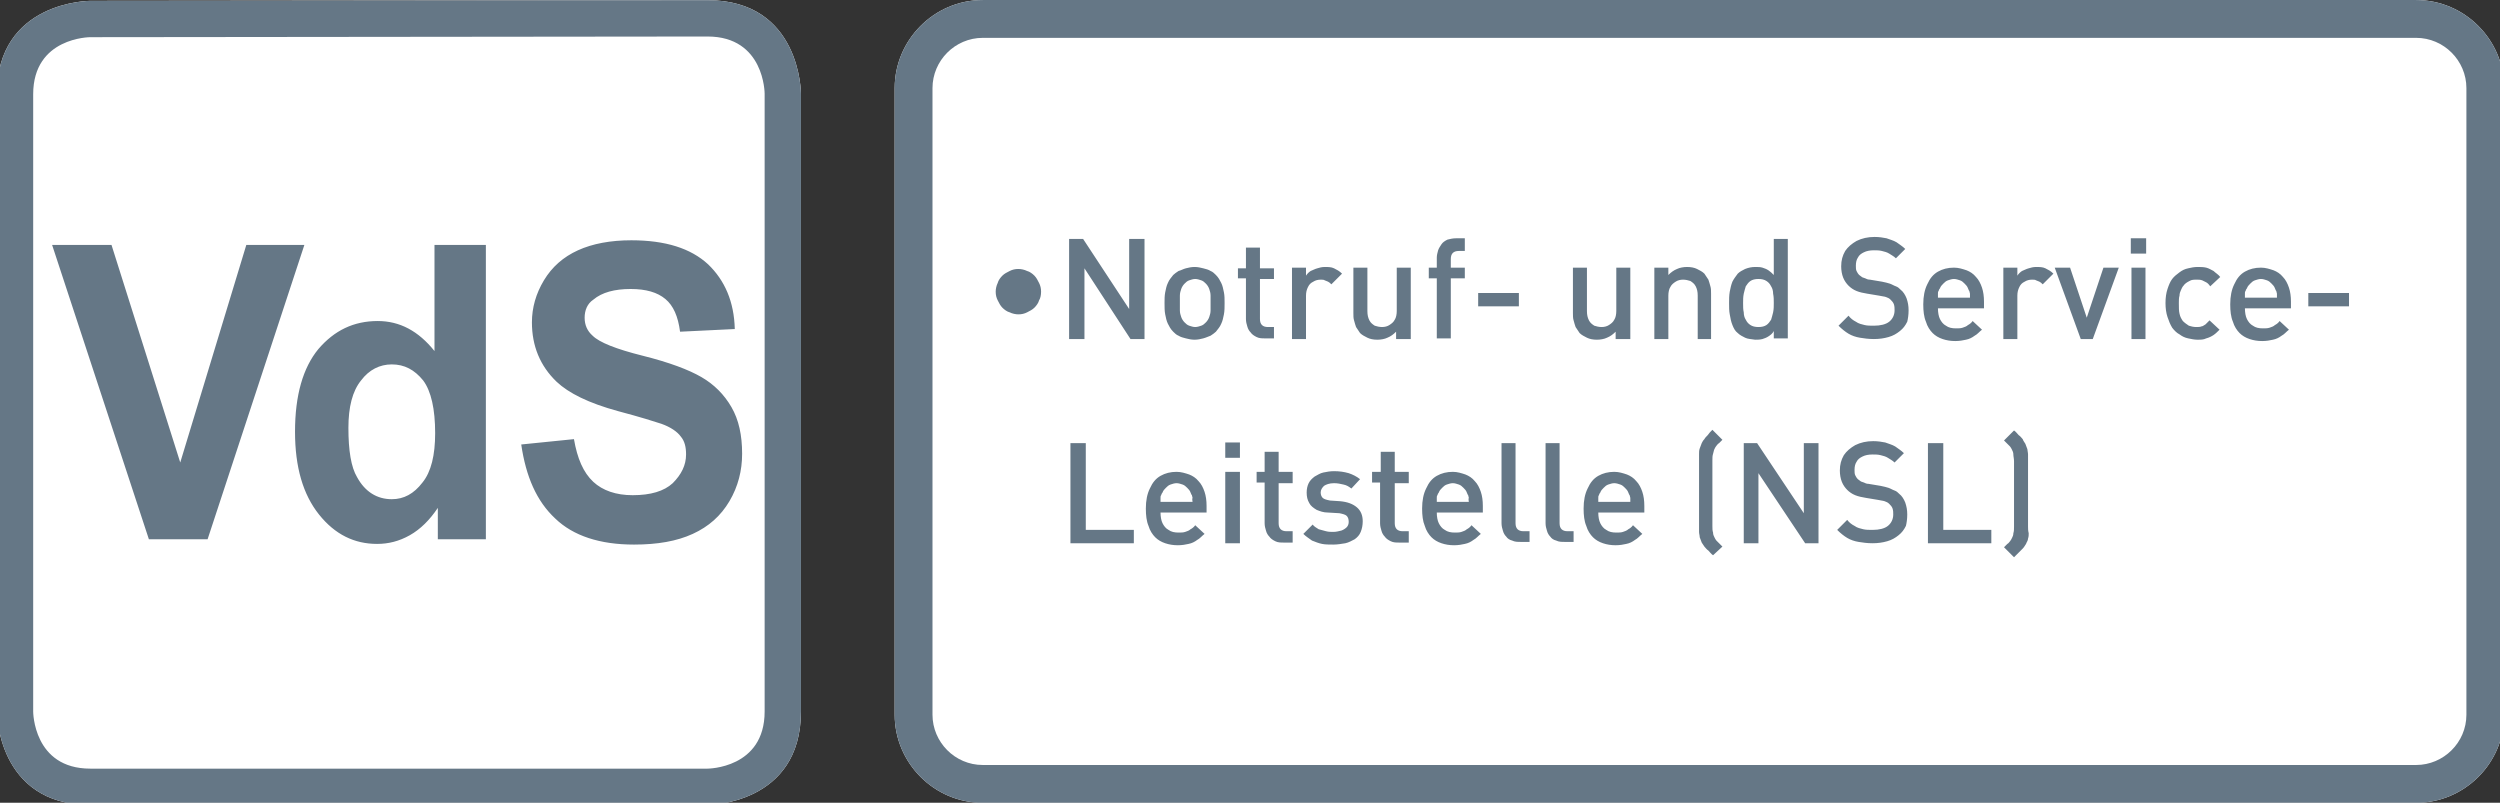 <?xml version="1.0" encoding="UTF-8" standalone="no"?> <svg xmlns="http://www.w3.org/2000/svg" xmlns:xlink="http://www.w3.org/1999/xlink" xmlns:serif="http://www.serif.com/" width="100%" height="100%" viewBox="0 0 1308 420" version="1.1" xml:space="preserve" style="fill-rule:evenodd;clip-rule:evenodd;stroke-linejoin:round;stroke-miterlimit:2;"><rect x="0" y="0" width="1308" height="420" fill="#333333" stroke="none"/> <g transform="matrix(1,0,0,1,-3867.93,-46.745)"> <g id="VDS_NSL" transform="matrix(2.979,0,0,2.979,3867.93,46.745)"> <rect x="0" y="0" width="439.122" height="140.972" style="fill:none;"></rect> <clipPath id="_clip1"> <rect x="0" y="0" width="439.122" height="140.972"></rect> </clipPath> <g clip-path="url(#_clip1)"> <g transform="matrix(1.172,0,0,1.172,-14.734,-17.196)"> <path d="M26.1,14.8C26.1,14.8 12.1,14.8 12.1,28.8L12.1,121.3C12.1,121.3 12.1,135.3 26.1,135.3L118.6,135.3C118.6,135.3 132.6,135.3 132.6,121.3L132.6,28.7C132.6,28.7 132.6,14.7 118.6,14.7L26.1,14.8Z" style="fill:white;fill-rule:nonzero;"></path> </g> <g transform="matrix(1.172,0,0,1.172,-14.734,-17.196)"> <path d="M26.1,14.8C26.1,14.8 12.1,14.8 12.1,28.8L12.1,121.3C12.1,121.3 12.1,135.3 26.1,135.3L118.6,135.3C118.6,135.3 132.6,135.3 132.6,121.3L132.6,28.7C132.6,28.7 132.6,14.7 118.6,14.7L26.1,14.8ZM26.1,20.244L118.601,20.144C127.151,20.145 127.156,28.69 127.156,28.7L127.156,121.3C127.156,129.851 118.61,129.856 118.6,129.856L26.1,129.856C17.549,129.856 17.544,121.31 17.544,121.3L17.544,28.8C17.544,20.244 26.1,20.244 26.1,20.244Z" style="fill:rgb(101,119,134);"></path> </g> <g transform="matrix(1.172,0,0,1.172,-14.685,-17.34)"> <path d="M159.8,14.8L374.6,14.8C381.9,14.8 387.8,20.8 387.8,28L387.8,121.9C387.8,129.2 381.8,135.1 374.6,135.1L159.8,135.1C152.5,135.1 146.6,129.1 146.6,121.9L146.6,28C146.6,20.8 152.5,14.8 159.8,14.8Z" style="fill:white;fill-rule:nonzero;"></path> </g> <g transform="matrix(1.172,0,0,1.172,-14.685,-17.34)"> <path d="M159.8,14.8L374.6,14.8C381.9,14.8 387.8,20.8 387.8,28L387.8,121.9C387.8,129.2 381.8,135.1 374.6,135.1L159.8,135.1C152.5,135.1 146.6,129.1 146.6,121.9L146.6,28C146.6,20.8 152.5,14.8 159.8,14.8ZM159.8,20.468L374.6,20.468C378.765,20.468 382.132,23.892 382.132,28L382.132,121.9C382.132,126.065 378.708,129.432 374.6,129.432L159.8,129.432C155.635,129.432 152.268,126.008 152.268,121.9L152.268,28C152.268,23.892 155.635,20.468 159.8,20.468Z" style="fill:rgb(101,119,134);"></path> </g> <g transform="matrix(1.172,0,0,1.172,-14.521,-19.095)"> <path d="M43.5,97.1L58,53L49.3,53L39.4,85.6L29.1,53L20.2,53L34.7,97.1L43.5,97.1ZM85.3,53L77.5,53L77.5,68.9C75.1,65.9 72.3,64.4 69,64.4C65.4,64.4 62.5,65.8 60.1,68.6C57.8,71.4 56.6,75.5 56.6,81C56.6,86.3 57.8,90.4 60.2,93.4C62.6,96.4 65.5,97.8 68.9,97.8C70.6,97.8 72.2,97.4 73.8,96.5C75.4,95.6 76.8,94.2 78,92.4L78,97.1L85.2,97.1L85.2,53L85.3,53ZM66.5,73.3C67.7,71.7 69.3,70.9 71.1,70.9C73,70.9 74.5,71.7 75.8,73.3C77,74.9 77.6,77.6 77.6,81.2C77.6,84.5 77,87 75.7,88.6C74.4,90.3 72.9,91.1 71.1,91.1C68.9,91.1 67.1,90 65.9,87.8C65,86.3 64.6,83.8 64.6,80.4C64.6,77.3 65.2,74.9 66.5,73.3ZM95.6,94C98.3,96.6 102.3,97.9 107.4,97.9C110.9,97.9 113.8,97.4 116.2,96.3C118.6,95.2 120.4,93.6 121.7,91.4C123,89.2 123.6,86.8 123.6,84.3C123.6,81.5 123.1,79.2 122,77.3C120.9,75.4 119.4,73.9 117.5,72.8C115.6,71.7 112.7,70.6 108.7,69.6C104.7,68.6 102.2,67.6 101.2,66.6C100.4,65.9 100,65 100,63.9C100,62.8 100.4,61.8 101.3,61.2C102.6,60.1 104.5,59.6 106.9,59.6C109.2,59.6 110.9,60.1 112.1,61.1C113.3,62.1 114,63.7 114.3,66L122.5,65.6C122.4,61.5 121,58.3 118.5,55.9C115.9,53.5 112.1,52.3 107,52.3C103.9,52.3 101.2,52.8 99,53.8C96.8,54.8 95.1,56.3 93.9,58.3C92.7,60.3 92.1,62.4 92.1,64.6C92.1,68.1 93.3,71.1 95.8,73.5C97.6,75.2 100.6,76.7 105,77.9C108.4,78.8 110.6,79.5 111.5,79.8C112.9,80.3 113.9,81 114.4,81.7C115,82.4 115.2,83.3 115.2,84.4C115.2,86 114.5,87.4 113.2,88.7C111.9,89.9 109.9,90.5 107.2,90.5C104.7,90.5 102.7,89.8 101.3,88.5C99.8,87.1 98.9,85 98.4,82.1L90.5,82.9C91.2,87.7 92.8,91.4 95.6,94ZM168.4,60C168.4,59.5 168.3,59.1 168.1,58.7C167.9,58.3 167.7,57.9 167.4,57.6C167.1,57.3 166.7,57 166.3,56.9C165.9,56.7 165.4,56.6 165,56.6C164.5,56.6 164.1,56.7 163.7,56.9C163.3,57.1 162.9,57.3 162.6,57.6C162.3,57.9 162,58.3 161.9,58.7C161.7,59.1 161.6,59.6 161.6,60C161.6,60.5 161.7,60.9 161.9,61.3C162.1,61.7 162.3,62.1 162.6,62.4C162.9,62.7 163.3,63 163.7,63.1C164.1,63.3 164.6,63.4 165,63.4C165.5,63.4 165.9,63.3 166.3,63.1C166.7,62.9 167.1,62.7 167.4,62.4C167.7,62.1 168,61.7 168.1,61.3C168.3,61 168.4,60.5 168.4,60ZM183.9,67.1L183.9,52.1L181.6,52.1L181.6,62.6L174.7,52.1L172.6,52.1L172.6,67.1L174.9,67.1L174.9,56.5L181.8,67.1L183.9,67.1ZM195.9,61.7C195.9,61.1 195.9,60.6 195.8,60.1C195.7,59.6 195.6,59.1 195.4,58.7C195.2,58.3 195,57.9 194.6,57.5C194.4,57.3 194.1,57 193.8,56.9C193.5,56.7 193.1,56.6 192.7,56.5C192.3,56.4 191.9,56.3 191.4,56.3C190.9,56.3 190.5,56.4 190.1,56.5C189.7,56.6 189.4,56.8 189,56.9C188.7,57.1 188.4,57.3 188.2,57.5C187.9,57.9 187.6,58.2 187.4,58.7C187.2,59.1 187.1,59.6 187,60.1C186.9,60.6 186.9,61.2 186.9,61.7C186.9,62.3 186.9,62.9 187,63.4C187.1,63.9 187.2,64.4 187.4,64.8C187.6,65.2 187.8,65.6 188.2,66C188.4,66.2 188.7,66.5 189,66.6C189.3,66.8 189.7,66.9 190.1,67C190.5,67.1 190.9,67.2 191.4,67.2C191.9,67.2 192.3,67.1 192.7,67C193.1,66.9 193.5,66.7 193.8,66.6C194.1,66.4 194.4,66.2 194.6,66C194.9,65.6 195.2,65.3 195.4,64.8C195.6,64.4 195.7,63.9 195.8,63.4C195.9,62.9 195.9,62.3 195.9,61.7ZM193.8,60.6L193.8,62.8C193.8,63.2 193.7,63.5 193.6,63.8C193.5,64.1 193.3,64.4 193.1,64.6C192.9,64.8 192.7,65 192.4,65.1C192.1,65.2 191.8,65.3 191.5,65.3C191.2,65.3 190.9,65.2 190.6,65.1C190.3,65 190.1,64.8 189.9,64.6C189.7,64.4 189.5,64.1 189.4,63.8C189.3,63.5 189.2,63.2 189.2,62.8L189.2,60.6C189.2,60.2 189.3,59.9 189.4,59.6C189.5,59.3 189.7,59 189.9,58.8C190.1,58.6 190.3,58.4 190.6,58.3C190.9,58.2 191.2,58.1 191.5,58.1C191.8,58.1 192.1,58.2 192.4,58.3C192.7,58.4 192.9,58.6 193.1,58.8C193.3,59 193.5,59.3 193.6,59.6C193.7,59.9 193.8,60.2 193.8,60.6ZM203.3,67.1L203.3,65.3L202.4,65.3C202,65.3 201.7,65.2 201.5,65C201.3,64.8 201.2,64.5 201.2,64.1L201.2,58.1L203.3,58.1L203.3,56.5L201.2,56.5L201.2,53.4L199.1,53.4L199.1,56.5L197.9,56.5L197.9,58L199.1,58L199.1,64.1C199.1,64.5 199.2,64.9 199.3,65.2C199.4,65.6 199.6,65.9 199.8,66.1C200,66.4 200.3,66.6 200.7,66.8C201.1,67 201.5,67 202,67L203.3,67L203.3,67.1ZM213.5,57.3C213.1,56.9 212.7,56.7 212.3,56.5C211.9,56.3 211.4,56.3 210.9,56.3C210.5,56.3 210.1,56.4 209.8,56.5C209.4,56.6 209.1,56.8 208.8,56.9C208.5,57.1 208.3,57.3 208.1,57.6L208.1,56.4L206,56.4L206,67.1L208.1,67.1L208.1,60.6C208.1,60.1 208.2,59.7 208.4,59.3C208.6,58.9 208.8,58.7 209.2,58.5C209.5,58.3 209.9,58.2 210.3,58.2C210.5,58.2 210.8,58.2 210.9,58.3C211.1,58.4 211.2,58.4 211.4,58.5C211.6,58.6 211.7,58.7 211.9,58.9L213.5,57.3ZM223.8,67.1L223.8,56.4L221.7,56.4L221.7,62.9C221.7,63.4 221.6,63.9 221.4,64.2C221.2,64.6 220.9,64.8 220.6,65C220.3,65.2 219.9,65.3 219.5,65.3C219.1,65.3 218.7,65.2 218.4,65.1C218.1,64.9 217.8,64.7 217.6,64.3C217.4,63.9 217.3,63.5 217.3,62.9L217.3,56.4L215.2,56.4L215.2,63.2C215.2,63.6 215.2,64 215.3,64.3C215.4,64.7 215.5,65 215.6,65.3L216.2,66.2C216.5,66.5 216.9,66.7 217.3,66.9C217.7,67.1 218.2,67.2 218.8,67.2C219.3,67.2 219.9,67.1 220.3,66.9C220.8,66.7 221.2,66.4 221.6,66L221.6,67.1L223.8,67.1ZM231.9,58L231.9,56.4L229.8,56.4L229.8,55.1C229.8,54.7 229.9,54.4 230.1,54.2C230.3,54 230.6,53.9 231,53.9L231.9,53.9L231.9,52L230.6,52C230.1,52 229.7,52.1 229.3,52.2C228.9,52.4 228.6,52.6 228.4,52.9C228.2,53.2 228,53.5 227.9,53.8C227.8,54.2 227.7,54.5 227.7,54.9L227.7,56.4L226.5,56.4L226.5,58L227.7,58L227.7,67L229.8,67L229.8,58L231.9,58ZM240,62.2L240,60.2L233.9,60.2L233.9,62.2L240,62.2ZM256.7,67.1L256.7,56.4L254.6,56.4L254.6,62.9C254.6,63.4 254.5,63.9 254.3,64.2C254.1,64.6 253.8,64.8 253.5,65C253.2,65.2 252.8,65.3 252.4,65.3C252,65.3 251.6,65.2 251.3,65.1C251,64.9 250.7,64.7 250.5,64.3C250.3,63.9 250.2,63.5 250.2,62.9L250.2,56.4L248.1,56.4L248.1,63.2C248.1,63.6 248.1,64 248.2,64.3C248.3,64.7 248.4,65 248.5,65.3L249.1,66.2C249.4,66.5 249.8,66.7 250.2,66.9C250.6,67.1 251.1,67.2 251.7,67.2C252.2,67.2 252.8,67.1 253.2,66.9C253.7,66.7 254.1,66.4 254.5,66L254.5,67.1L256.7,67.1ZM268.8,67.1L268.8,60.3C268.8,59.9 268.8,59.5 268.7,59.2C268.6,58.8 268.5,58.5 268.4,58.2L267.8,57.3C267.5,57 267.1,56.8 266.7,56.6C266.3,56.4 265.8,56.3 265.2,56.3C264.7,56.3 264.1,56.4 263.7,56.6C263.2,56.8 262.8,57.1 262.4,57.5L262.4,56.4L260.3,56.4L260.3,67.1L262.4,67.1L262.4,60.6C262.4,60.1 262.5,59.6 262.7,59.3C262.9,58.9 263.2,58.7 263.5,58.5C263.8,58.3 264.2,58.2 264.6,58.2C265,58.2 265.4,58.3 265.7,58.4C266,58.6 266.3,58.8 266.5,59.2C266.7,59.6 266.8,60 266.8,60.6L266.8,67.1L268.8,67.1ZM280.3,67.1L280.3,52.1L278.2,52.1L278.2,57.5C277.9,57.2 277.7,57 277.4,56.8C277.1,56.6 276.8,56.5 276.5,56.4C276.2,56.3 275.8,56.3 275.4,56.3C274.9,56.3 274.4,56.4 273.9,56.6C273.5,56.8 273.1,57 272.8,57.3C272.5,57.7 272.2,58.1 272,58.5C271.8,59 271.7,59.5 271.6,60C271.5,60.6 271.5,61.1 271.5,61.7C271.5,62.3 271.5,62.9 271.6,63.4C271.7,64 271.8,64.5 272,65C272.2,65.5 272.4,65.9 272.8,66.2C273.1,66.5 273.5,66.7 273.9,66.9C274.3,67.1 274.8,67.1 275.4,67.2C275.8,67.2 276.1,67.2 276.5,67.1C276.8,67 277.1,66.9 277.4,66.7C277.7,66.5 278,66.3 278.2,65.9L278.2,67L280.3,67L280.3,67.1ZM278.2,61.7C278.2,62.2 278.2,62.6 278.1,63.1C278,63.5 277.9,63.9 277.8,64.2C277.6,64.5 277.4,64.8 277.1,65C276.8,65.2 276.4,65.3 275.9,65.3C275.4,65.3 275,65.2 274.7,65C274.4,64.8 274.2,64.6 274,64.2C273.8,63.9 273.7,63.5 273.7,63.1C273.6,62.7 273.6,62.2 273.6,61.7C273.6,61.2 273.6,60.8 273.7,60.3C273.8,59.9 273.9,59.5 274,59.2C274.2,58.9 274.4,58.6 274.7,58.4C275,58.2 275.4,58.1 275.9,58.1C276.4,58.1 276.8,58.2 277.1,58.4C277.4,58.6 277.6,58.8 277.8,59.2C278,59.5 278.1,59.9 278.1,60.3C278.2,60.8 278.2,61.2 278.2,61.7ZM298.4,62.8C298.4,62.1 298.3,61.6 298.1,61C297.9,60.5 297.6,60 297.2,59.7C297,59.5 296.8,59.3 296.5,59.2C296.2,59.1 295.9,58.9 295.6,58.8C295.3,58.7 294.9,58.6 294.4,58.5L292.6,58.2C292.3,58.2 292.1,58.1 291.9,58C291.7,57.9 291.5,57.9 291.4,57.8C291.3,57.7 291.1,57.6 291,57.5C290.8,57.3 290.7,57.1 290.6,56.9C290.5,56.7 290.5,56.4 290.5,56.1C290.5,55.6 290.6,55.2 290.8,54.9C291,54.5 291.3,54.3 291.7,54.1C292.1,53.9 292.6,53.8 293.2,53.8C293.6,53.8 294,53.8 294.4,53.9C294.8,54 295.2,54.1 295.5,54.3C295.8,54.5 296.2,54.7 296.5,55L297.9,53.6C297.5,53.2 297,52.9 296.6,52.6C296.1,52.3 295.6,52.2 295.1,52C294.6,51.9 294,51.8 293.3,51.8C292.3,51.8 291.4,52 290.6,52.4C289.9,52.8 289.3,53.3 288.9,53.9C288.5,54.6 288.3,55.3 288.3,56.2C288.3,56.8 288.4,57.4 288.6,57.9C288.8,58.4 289.1,58.8 289.4,59.1C289.7,59.4 290.1,59.7 290.6,59.9C291.1,60.1 291.6,60.2 292.2,60.3L294,60.6C294.4,60.7 294.7,60.7 295,60.8C295.3,60.9 295.5,61 295.7,61.2C295.9,61.4 296.1,61.6 296.2,61.9C296.3,62.2 296.3,62.5 296.3,62.8C296.3,63.5 296,64.1 295.5,64.5C295,64.9 294.2,65.1 293.2,65.1C292.7,65.1 292.2,65.1 291.8,65C291.4,64.9 290.9,64.8 290.5,64.5C290.1,64.3 289.7,64 289.4,63.6L287.9,65.1C288.4,65.6 288.9,66 289.4,66.3C289.9,66.6 290.5,66.8 291.1,66.9C291.7,67 292.4,67.1 293.2,67.1C294,67.1 294.7,67 295.4,66.8C296.1,66.6 296.6,66.3 297.1,65.9C297.6,65.5 297.9,65.1 298.2,64.5C298.3,64.1 298.4,63.5 298.4,62.8ZM309.7,62.5L309.7,61.5C309.7,60.7 309.6,60 309.4,59.4C309.2,58.8 308.9,58.2 308.5,57.8C308.1,57.3 307.6,57 307.1,56.8C306.5,56.6 305.9,56.4 305.2,56.4C304.3,56.4 303.5,56.6 302.8,57C302.1,57.4 301.6,58 301.2,58.9C300.8,59.7 300.6,60.7 300.6,61.9C300.6,62.9 300.7,63.8 301,64.5C301.2,65.2 301.6,65.8 302,66.2C302.4,66.6 302.9,66.9 303.5,67.1C304.1,67.3 304.7,67.4 305.4,67.4C306,67.4 306.6,67.3 307,67.2C307.5,67.1 307.9,66.9 308.3,66.6C308.7,66.4 309,66 309.4,65.7L308,64.4C307.8,64.7 307.5,64.9 307.3,65C307.1,65.2 306.8,65.3 306.5,65.4C306.2,65.5 305.9,65.5 305.5,65.5C304.9,65.5 304.4,65.4 304,65.1C303.6,64.9 303.3,64.5 303.1,64.1C302.9,63.7 302.8,63.1 302.8,62.5L309.7,62.5ZM307.6,60.9L302.8,60.9L302.8,60.3C302.8,60.1 302.8,60 302.9,59.9C302.9,59.8 303,59.6 303.1,59.5C303.2,59.2 303.4,59 303.6,58.8C303.8,58.6 304,58.4 304.3,58.3C304.6,58.2 304.9,58.1 305.2,58.1C305.5,58.1 305.8,58.2 306.1,58.3C306.4,58.4 306.6,58.6 306.8,58.8C307,59 307.2,59.2 307.3,59.5C307.4,59.7 307.4,59.8 307.5,59.9C307.5,60 307.6,60.2 307.6,60.3L307.6,60.9ZM320.1,57.3C319.7,56.9 319.3,56.7 318.9,56.5C318.5,56.3 318,56.3 317.5,56.3C317.1,56.3 316.7,56.4 316.4,56.5C316,56.6 315.7,56.8 315.4,56.9C315.1,57.1 314.9,57.3 314.7,57.6L314.7,56.4L312.6,56.4L312.6,67.1L314.7,67.1L314.7,60.6C314.7,60.1 314.8,59.7 315,59.3C315.2,58.9 315.4,58.7 315.8,58.5C316.1,58.3 316.5,58.2 316.9,58.2C317.1,58.2 317.4,58.2 317.5,58.3C317.7,58.4 317.8,58.4 318,58.5C318.2,58.6 318.3,58.7 318.5,58.9L320.1,57.3ZM329.9,56.4L327.6,56.4L325.1,63.9L322.6,56.4L320.3,56.4L324.2,67.1L326,67.1L329.9,56.4ZM333.9,67.1L333.9,56.4L331.8,56.4L331.8,67.1L333.9,67.1ZM334,54.3L334,52L331.7,52L331.7,54.3L334,54.3ZM345,65.7L343.5,64.3L342.9,64.9C342.7,65 342.5,65.2 342.3,65.2C342.1,65.3 341.8,65.3 341.5,65.3C341.1,65.3 340.7,65.2 340.4,65.1C340.1,64.9 339.8,64.7 339.5,64.4C339.3,64.1 339.1,63.8 339,63.3C338.9,62.9 338.9,62.4 338.9,61.7C338.9,61.3 338.9,60.9 339,60.6C339,60.3 339.1,60 339.2,59.8C339.3,59.6 339.4,59.3 339.6,59.1C339.8,58.8 340.1,58.6 340.5,58.4C340.8,58.2 341.2,58.2 341.6,58.2C341.9,58.2 342.1,58.2 342.4,58.3L343,58.6C343.2,58.7 343.4,58.9 343.6,59.2L345.1,57.8C344.8,57.4 344.4,57.2 344.1,56.9C343.7,56.7 343.4,56.5 343,56.4C342.6,56.3 342.1,56.3 341.7,56.3C341.2,56.3 340.7,56.4 340.3,56.5C339.8,56.6 339.4,56.8 339,57.1C338.6,57.4 338.2,57.7 337.9,58.1C337.6,58.5 337.4,59 337.2,59.6C337,60.2 336.9,60.9 336.9,61.7C336.9,62.5 337,63.2 337.2,63.8C337.4,64.4 337.6,64.9 337.9,65.4C338.2,65.8 338.6,66.2 339,66.4C339.4,66.7 339.8,66.9 340.3,67C340.8,67.1 341.2,67.2 341.7,67.2C342.2,67.2 342.6,67.2 343,67C343.4,66.9 343.8,66.7 344.1,66.5C344.4,66.3 344.7,66 345,65.7ZM355.7,62.5L355.7,61.5C355.7,60.7 355.6,60 355.4,59.4C355.2,58.8 354.9,58.2 354.5,57.8C354.1,57.3 353.6,57 353.1,56.8C352.5,56.6 351.9,56.4 351.2,56.4C350.3,56.4 349.5,56.6 348.8,57C348.1,57.4 347.6,58 347.2,58.9C346.8,59.7 346.6,60.7 346.6,61.9C346.6,62.9 346.7,63.8 347,64.5C347.2,65.2 347.6,65.8 348,66.2C348.4,66.6 348.9,66.9 349.5,67.1C350.1,67.3 350.7,67.4 351.4,67.4C352,67.4 352.6,67.3 353,67.2C353.5,67.1 353.9,66.9 354.3,66.6C354.7,66.4 355,66 355.4,65.7L354,64.4C353.8,64.7 353.5,64.9 353.3,65C353.1,65.2 352.8,65.3 352.5,65.4C352.2,65.5 351.9,65.5 351.5,65.5C350.9,65.5 350.4,65.4 350,65.1C349.6,64.9 349.3,64.5 349.1,64.1C348.9,63.7 348.8,63.1 348.8,62.5L355.7,62.5ZM353.6,60.9L348.8,60.9L348.8,60.3C348.8,60.1 348.8,60 348.9,59.9C348.9,59.8 349,59.6 349.1,59.5C349.2,59.2 349.4,59 349.6,58.8C349.8,58.6 350,58.4 350.3,58.3C350.6,58.2 350.9,58.1 351.2,58.1C351.5,58.1 351.8,58.2 352.1,58.3C352.4,58.4 352.6,58.6 352.8,58.8C353,59 353.2,59.2 353.3,59.5C353.4,59.7 353.4,59.8 353.5,59.9C353.5,60 353.6,60.2 353.6,60.3L353.6,60.9ZM364.4,62.2L364.4,60.2L358.3,60.2L358.3,62.2L364.4,62.2ZM182.3,97.7L182.3,95.7L175.1,95.7L175.1,82.7L172.8,82.7L172.8,97.7L182.3,97.7ZM193.2,93.1L193.2,92.1C193.2,91.3 193.1,90.6 192.9,90C192.7,89.4 192.4,88.8 192,88.4C191.6,87.9 191.1,87.6 190.6,87.4C190,87.2 189.4,87 188.7,87C187.8,87 187,87.2 186.3,87.6C185.6,88 185.1,88.6 184.7,89.5C184.3,90.3 184.1,91.3 184.1,92.5C184.1,93.5 184.2,94.4 184.5,95.1C184.7,95.8 185.1,96.4 185.5,96.8C185.9,97.2 186.4,97.5 187,97.7C187.6,97.9 188.2,98 188.9,98C189.5,98 190.1,97.9 190.5,97.8C191,97.7 191.4,97.5 191.8,97.2C192.2,97 192.5,96.6 192.9,96.3L191.5,95C191.3,95.3 191,95.5 190.8,95.6C190.6,95.8 190.3,95.9 190,96C189.7,96.1 189.4,96.1 189,96.1C188.4,96.1 187.9,96 187.5,95.7C187.1,95.5 186.8,95.1 186.6,94.7C186.4,94.3 186.3,93.7 186.3,93.1L193.2,93.1ZM191.1,91.5L186.3,91.5L186.3,90.9C186.3,90.7 186.3,90.6 186.4,90.5C186.4,90.4 186.5,90.2 186.6,90.1C186.7,89.8 186.9,89.6 187.1,89.4C187.3,89.2 187.5,89 187.8,88.9C188.1,88.8 188.4,88.7 188.7,88.7C189,88.7 189.3,88.8 189.6,88.9C189.9,89 190.1,89.2 190.3,89.4C190.5,89.6 190.7,89.8 190.8,90.1C190.9,90.3 190.9,90.4 191,90.5C191,90.6 191.1,90.8 191.1,90.9C191,91.1 191.1,91.3 191.1,91.5ZM198.2,97.7L198.2,87L196,87L196,97.7L198.2,97.7ZM198.2,84.9L198.2,82.6L196,82.6L196,84.9L198.2,84.9ZM206.1,97.7L206.1,95.9L205.2,95.9C204.8,95.9 204.5,95.8 204.3,95.6C204.1,95.4 204,95.1 204,94.7L204,88.7L206.1,88.7L206.1,87L204,87L204,84L201.9,84L201.9,87L200.7,87L200.7,88.6L201.9,88.6L201.9,94.7C201.9,95.1 202,95.5 202.1,95.8C202.2,96.2 202.4,96.5 202.6,96.7C202.8,97 203.1,97.2 203.5,97.4C203.9,97.6 204.3,97.6 204.8,97.6L206.1,97.6L206.1,97.7ZM216.6,94.4C216.6,93.5 216.3,92.8 215.7,92.3C215.1,91.8 214.3,91.5 213.2,91.4L211.7,91.3C211.2,91.2 210.8,91.1 210.6,90.9C210.4,90.7 210.3,90.4 210.3,90.1C210.3,89.7 210.5,89.4 210.8,89.1C211.1,88.9 211.6,88.7 212.3,88.7C212.8,88.7 213.3,88.8 213.7,88.9C214.2,89 214.5,89.2 214.9,89.5L216.2,88.1C215.7,87.7 215.1,87.4 214.5,87.2C213.8,87 213.1,86.9 212.3,86.9C211.7,86.9 211.2,87 210.7,87.1C210.2,87.2 209.8,87.5 209.4,87.7C209,88 208.7,88.3 208.5,88.7C208.3,89.1 208.2,89.6 208.2,90.1C208.2,90.7 208.3,91.2 208.6,91.7C208.8,92.1 209.2,92.4 209.7,92.7C210.2,92.9 210.7,93.1 211.4,93.1L213.1,93.2C213.6,93.3 214,93.4 214.2,93.6C214.4,93.8 214.5,94.1 214.5,94.5C214.5,94.8 214.4,95.1 214.2,95.3C214,95.5 213.7,95.7 213.4,95.8C213,95.9 212.6,96 212.2,96C211.8,96 211.5,96 211.1,95.9C210.7,95.8 210.4,95.7 210,95.6C209.7,95.4 209.3,95.2 209.1,94.9L207.7,96.3C208.1,96.7 208.6,97 209,97.3C209.5,97.5 210,97.7 210.5,97.8C211,97.9 211.6,97.9 212.2,97.9C212.8,97.9 213.4,97.8 214,97.7C214.5,97.6 215,97.3 215.4,97.1C215.8,96.8 216.1,96.5 216.3,96C216.5,95.5 216.6,95 216.6,94.4ZM223.5,97.7L223.5,95.9L222.6,95.9C222.2,95.9 221.9,95.8 221.7,95.6C221.5,95.4 221.4,95.1 221.4,94.7L221.4,88.7L223.5,88.7L223.5,87L221.4,87L221.4,84L219.3,84L219.3,87L218,87L218,88.6L219.2,88.6L219.2,94.7C219.2,95.1 219.3,95.5 219.4,95.8C219.5,96.2 219.7,96.5 219.9,96.7C220.1,97 220.4,97.2 220.8,97.4C221.2,97.6 221.6,97.6 222.1,97.6L223.5,97.6L223.5,97.7ZM234.6,93.1L234.6,92.1C234.6,91.3 234.5,90.6 234.3,90C234.1,89.4 233.8,88.8 233.4,88.4C233,87.9 232.5,87.6 232,87.4C231.4,87.2 230.8,87 230.1,87C229.2,87 228.4,87.2 227.7,87.6C227,88 226.5,88.6 226.1,89.5C225.7,90.3 225.5,91.3 225.5,92.5C225.5,93.5 225.6,94.4 225.9,95.1C226.1,95.8 226.5,96.4 226.9,96.8C227.3,97.2 227.8,97.5 228.4,97.7C229,97.9 229.6,98 230.3,98C230.9,98 231.5,97.9 231.9,97.8C232.4,97.7 232.8,97.5 233.2,97.2C233.6,97 233.9,96.6 234.3,96.3L232.9,95C232.7,95.3 232.4,95.5 232.2,95.6C232,95.8 231.7,95.9 231.4,96C231.1,96.1 230.8,96.1 230.4,96.1C229.8,96.1 229.3,96 228.9,95.7C228.5,95.5 228.2,95.1 228,94.7C227.8,94.3 227.7,93.7 227.7,93.1L234.6,93.1ZM232.5,91.5L227.7,91.5L227.7,90.9C227.7,90.7 227.7,90.6 227.8,90.5C227.8,90.4 227.9,90.2 228,90.1C228.1,89.8 228.3,89.6 228.5,89.4C228.7,89.2 228.9,89 229.2,88.9C229.5,88.8 229.8,88.7 230.1,88.7C230.4,88.7 230.7,88.8 231,88.9C231.3,89 231.5,89.2 231.7,89.4C231.9,89.6 232.1,89.8 232.2,90.1C232.3,90.3 232.3,90.4 232.4,90.5C232.4,90.6 232.5,90.8 232.5,90.9C232.4,91.1 232.5,91.3 232.5,91.5ZM241.6,97.7L241.6,95.9L240.7,95.9C240.3,95.9 240,95.8 239.8,95.6C239.6,95.4 239.5,95.1 239.5,94.7L239.5,82.7L237.4,82.7L237.4,94.7C237.4,95.1 237.5,95.5 237.6,95.8C237.7,96.2 237.9,96.5 238.1,96.7C238.3,97 238.6,97.2 239,97.3C239.4,97.5 239.8,97.5 240.3,97.5L241.6,97.5L241.6,97.7ZM248.2,97.7L248.2,95.9L247.3,95.9C246.9,95.9 246.6,95.8 246.4,95.6C246.2,95.4 246.1,95.1 246.1,94.7L246.1,82.7L244,82.7L244,94.7C244,95.1 244.1,95.5 244.2,95.8C244.3,96.2 244.5,96.5 244.7,96.7C244.9,97 245.2,97.2 245.6,97.3C246,97.5 246.4,97.5 246.9,97.5L248.2,97.5L248.2,97.7ZM258.8,93.1L258.8,92.1C258.8,91.3 258.7,90.6 258.5,90C258.3,89.4 258,88.8 257.6,88.4C257.2,87.9 256.7,87.6 256.2,87.4C255.6,87.2 255,87 254.3,87C253.4,87 252.6,87.2 251.9,87.6C251.2,88 250.7,88.6 250.3,89.5C249.9,90.3 249.7,91.3 249.7,92.5C249.7,93.5 249.8,94.4 250.1,95.1C250.3,95.8 250.7,96.4 251.1,96.8C251.5,97.2 252,97.5 252.6,97.7C253.2,97.9 253.8,98 254.5,98C255.1,98 255.7,97.9 256.1,97.8C256.6,97.7 257,97.5 257.4,97.2C257.8,97 258.1,96.6 258.5,96.3L257.1,95C256.9,95.3 256.6,95.5 256.4,95.6C256.2,95.8 255.9,95.9 255.6,96C255.3,96.1 255,96.1 254.6,96.1C254,96.1 253.5,96 253.1,95.7C252.7,95.5 252.4,95.1 252.2,94.7C252,94.3 251.9,93.7 251.9,93.1L258.8,93.1ZM256.7,91.5L251.9,91.5L251.9,90.9C251.9,90.7 251.9,90.6 252,90.5C252,90.4 252.1,90.2 252.2,90.1C252.3,89.8 252.5,89.6 252.7,89.4C252.9,89.2 253.1,89 253.4,88.9C253.7,88.8 254,88.7 254.3,88.7C254.6,88.7 254.9,88.8 255.2,88.9C255.5,89 255.7,89.2 255.9,89.4C256.1,89.6 256.3,89.8 256.4,90.1C256.5,90.3 256.5,90.4 256.6,90.5C256.6,90.6 256.7,90.8 256.7,90.9L256.7,91.5ZM270.5,98.2L269.6,97.3C269.5,97.2 269.4,97 269.3,96.8C269.2,96.6 269.1,96.4 269.1,96.1C269,95.8 269,95.5 269,95.1L269,85.3C269,84.9 269,84.6 269.1,84.3C269.2,84 269.2,83.8 269.3,83.6C269.4,83.4 269.5,83.2 269.6,83.1C269.7,83 269.8,82.8 270,82.7L270.5,82.2L269,80.7C268.7,81 268.5,81.2 268.3,81.5C268.1,81.7 267.9,81.9 267.8,82.1C267.6,82.3 267.5,82.5 267.4,82.7C267.3,83 267.2,83.2 267.1,83.5C267,83.8 267,84 267,84.3L267,96C267,96.3 267.1,96.5 267.1,96.8C267.2,97.1 267.3,97.3 267.4,97.6C267.5,97.8 267.7,98 267.8,98.2C268,98.4 268.1,98.6 268.4,98.8C268.6,99 268.8,99.3 269.1,99.5L270.5,98.2ZM284.9,97.7L284.9,82.7L282.7,82.7L282.7,93.2L275.7,82.7L273.7,82.7L273.7,97.7L275.9,97.7L275.9,87.2L282.9,97.7L284.9,97.7ZM298.2,93.4C298.2,92.7 298.1,92.2 297.9,91.6C297.7,91.1 297.4,90.6 297,90.3C296.8,90.1 296.6,89.9 296.3,89.8C296,89.7 295.7,89.5 295.4,89.4C295.1,89.3 294.7,89.2 294.2,89.1L292.4,88.8C292.1,88.8 291.9,88.7 291.7,88.6C291.5,88.5 291.3,88.5 291.2,88.4C291.1,88.3 290.9,88.2 290.8,88.1C290.6,87.9 290.5,87.7 290.4,87.5C290.3,87.3 290.3,87 290.3,86.7C290.3,86.2 290.4,85.8 290.6,85.5C290.8,85.1 291.1,84.9 291.5,84.7C291.9,84.5 292.4,84.4 293,84.4C293.4,84.4 293.8,84.4 294.2,84.5C294.6,84.6 295,84.7 295.3,84.9C295.6,85.1 296,85.3 296.3,85.6L297.7,84.2C297.3,83.8 296.8,83.5 296.4,83.2C295.9,82.9 295.4,82.8 294.9,82.6C294.4,82.5 293.8,82.4 293.1,82.4C292.1,82.4 291.2,82.6 290.4,83C289.7,83.4 289.1,83.9 288.7,84.5C288.3,85.2 288.1,85.9 288.1,86.8C288.1,87.4 288.2,88 288.4,88.5C288.6,89 288.9,89.4 289.2,89.7C289.5,90 289.9,90.3 290.4,90.5C290.9,90.7 291.4,90.8 292,90.9L293.8,91.2C294.2,91.3 294.5,91.3 294.8,91.4C295.1,91.5 295.3,91.6 295.5,91.8C295.7,92 295.9,92.2 296,92.5C296.1,92.8 296.1,93.1 296.1,93.4C296.1,94.1 295.8,94.7 295.3,95.1C294.8,95.5 294,95.7 293,95.7C292.5,95.7 292,95.7 291.6,95.6C291.2,95.5 290.7,95.4 290.3,95.1C289.9,94.9 289.5,94.6 289.2,94.2L287.7,95.7C288.2,96.2 288.7,96.6 289.2,96.9C289.7,97.2 290.3,97.4 290.9,97.5C291.5,97.6 292.2,97.7 293,97.7C293.8,97.7 294.5,97.6 295.2,97.4C295.9,97.2 296.4,96.9 296.9,96.5C297.4,96.1 297.7,95.7 298,95.1C298.1,94.7 298.2,94.1 298.2,93.4ZM310.8,97.7L310.8,95.7L303.6,95.7L303.6,82.7L301.3,82.7L301.3,97.7L310.8,97.7ZM316.3,95.2L316.3,84.4C316.3,84.1 316.2,83.8 316.2,83.6C316.1,83.3 316,83.1 315.9,82.8C315.8,82.6 315.6,82.4 315.5,82.1C315.3,81.9 315.2,81.7 314.9,81.5C314.7,81.3 314.5,81 314.2,80.8L312.7,82.3L313.6,83.2C313.7,83.3 313.8,83.5 313.9,83.7C314,83.9 314.1,84.1 314.1,84.4C314.1,84.7 314.2,85 314.2,85.4L314.2,95.2C314.2,95.6 314.2,95.9 314.1,96.2C314.1,96.5 314,96.7 313.9,96.9C313.8,97.1 313.7,97.3 313.6,97.4C313.5,97.5 313.4,97.7 313.2,97.8L312.7,98.3L314.2,99.8L315.5,98.5C315.7,98.3 315.8,98.1 316,97.8C316.1,97.5 316.3,97.3 316.3,97C316.4,96.7 316.4,96.5 316.4,96.2C316.3,95.8 316.3,95.5 316.3,95.2Z" style="fill:rgb(101,119,134);fill-rule:nonzero;"></path> </g> </g> </g> </g> </svg> 